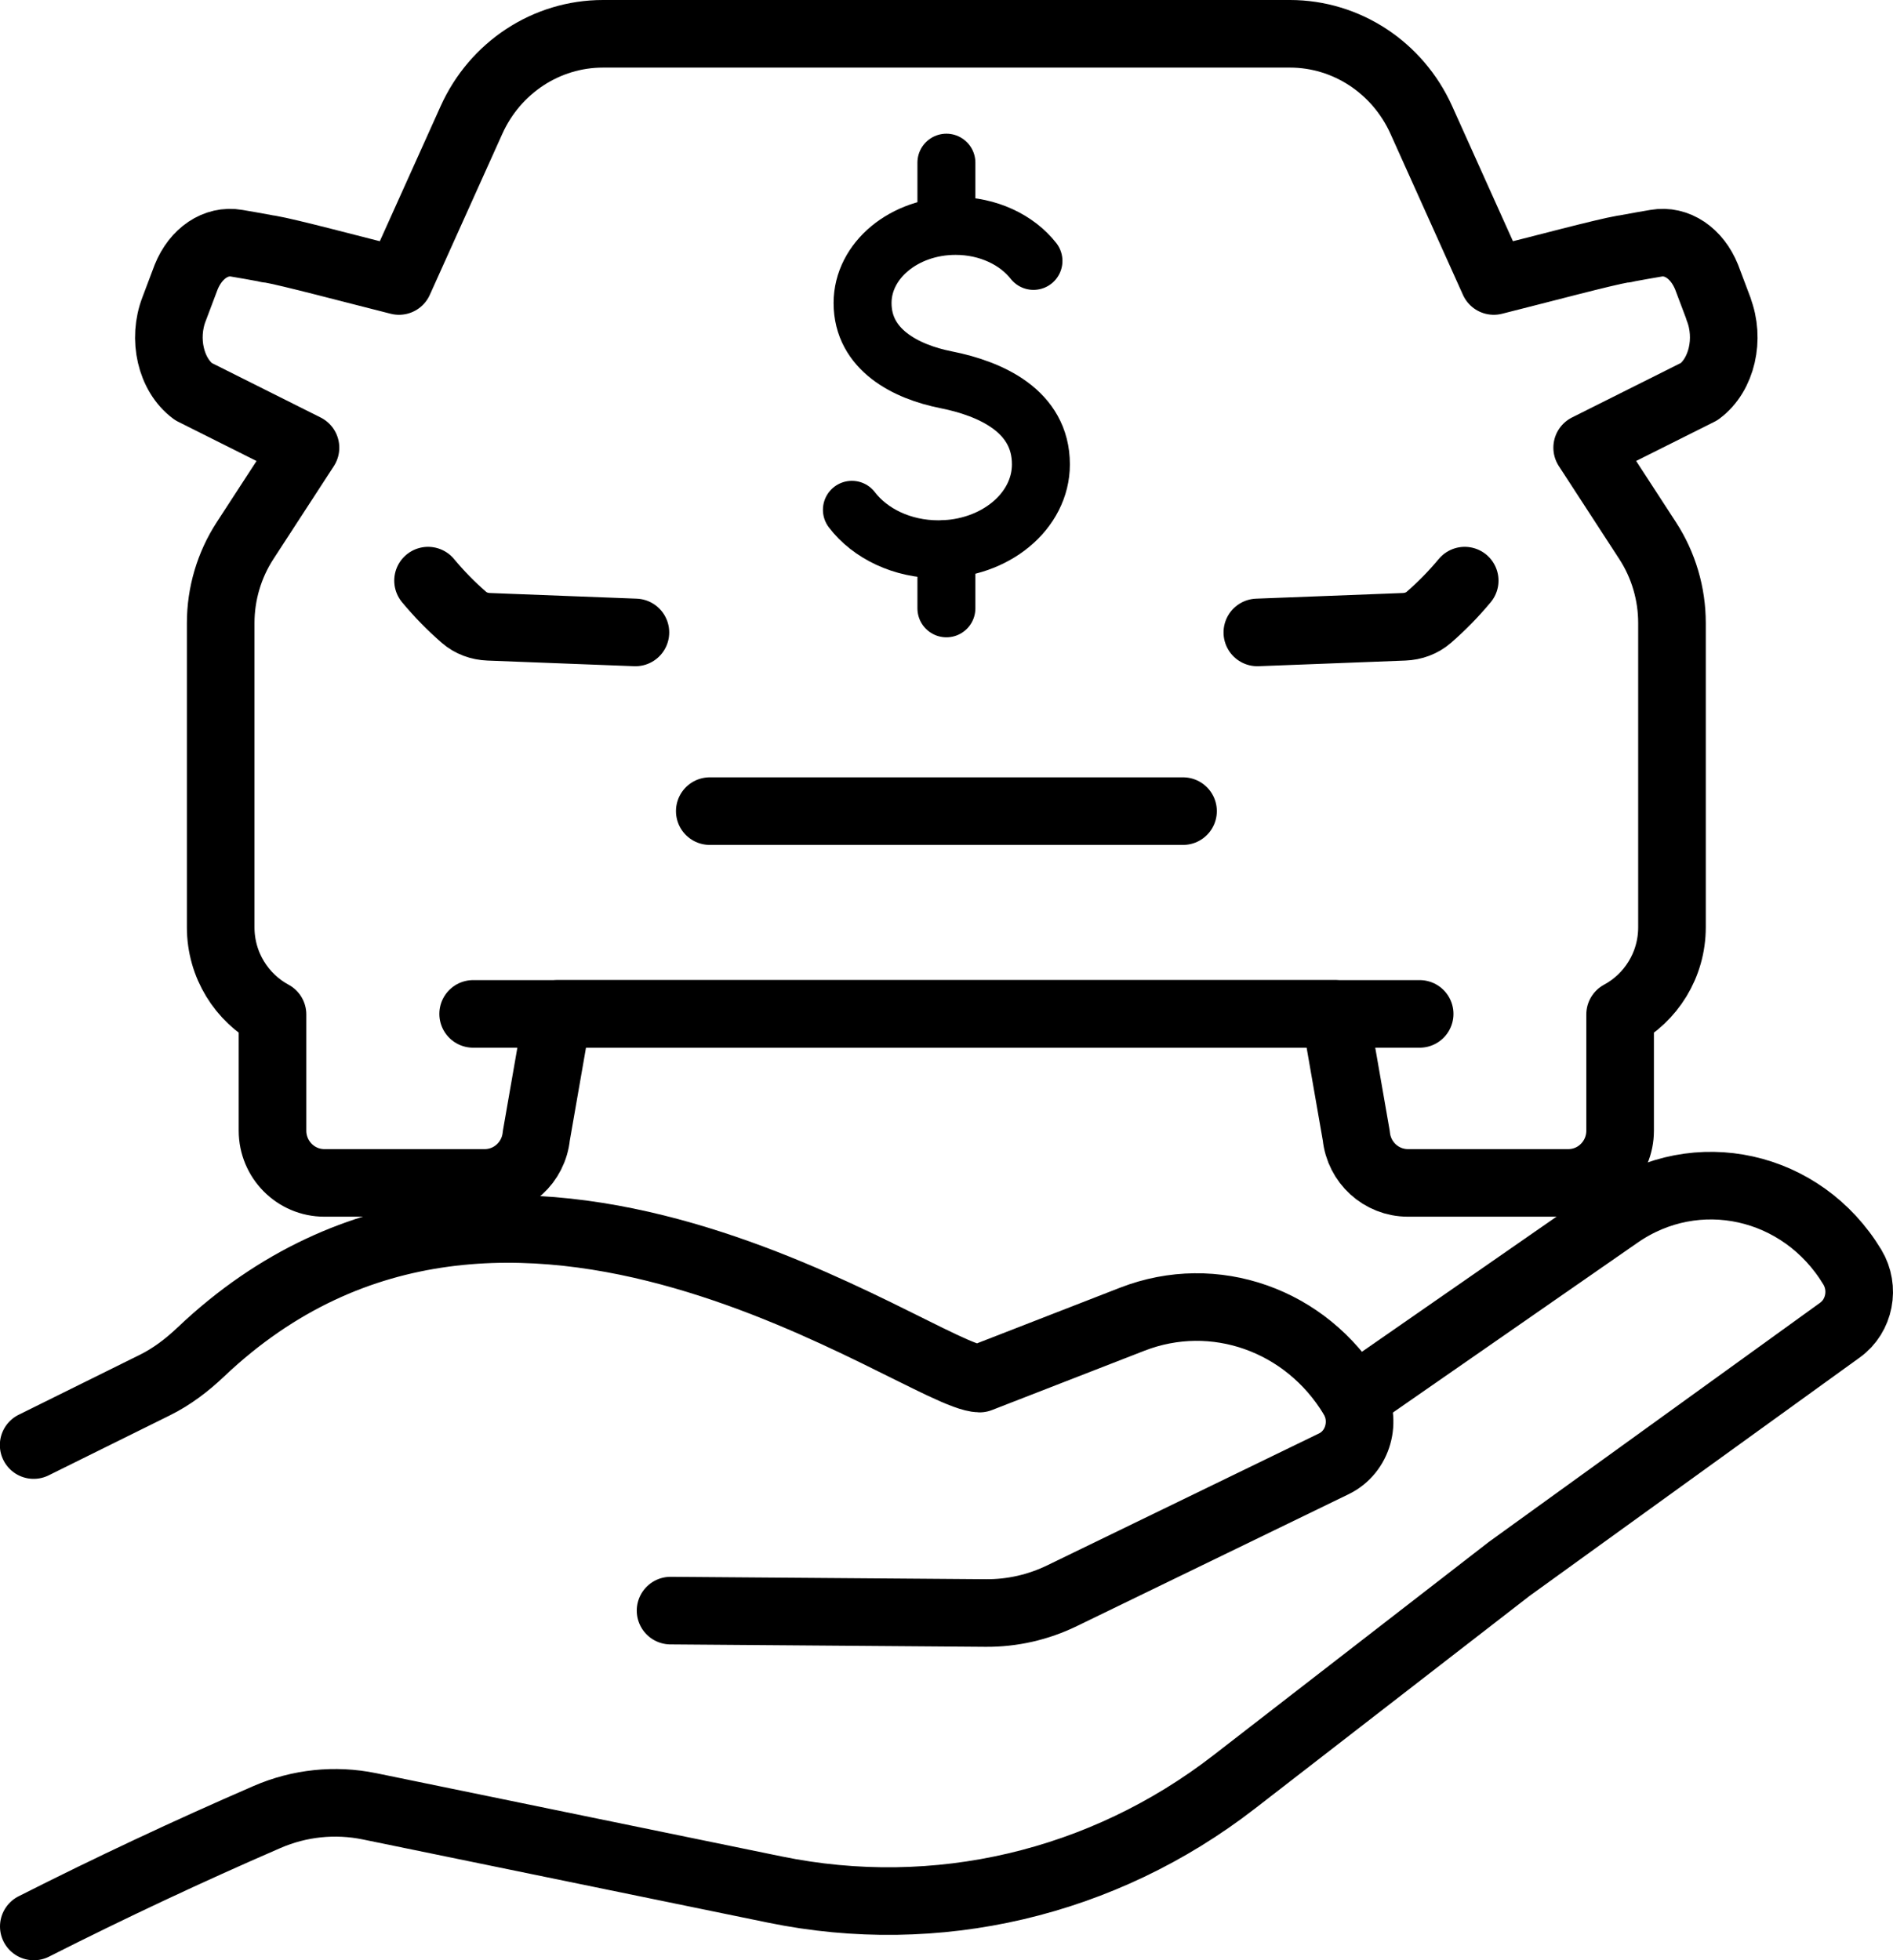<?xml version="1.0" encoding="UTF-8"?>
<svg id="Layer_2" data-name="Layer 2" xmlns="http://www.w3.org/2000/svg" viewBox="0 0 392 406">
  <g id="Layer_1-2" data-name="Layer 1">
    <g>
      <path d="M138.86,333.59l65.28.5c5.45.04,10.84-1.18,15.78-3.58l56.3-27.33c5.03-2.44,6.86-8.95,3.9-13.85h0c-9.65-15.97-28.69-22.69-45.64-16.1l-31.61,12.3c-11.93-.24-97.74-65.78-161.28-5.51-2.86,2.72-6.01,5.12-9.51,6.85l-25.11,12.43" fill="none" stroke="currentColor" stroke-linecap="round" stroke-linejoin="round" stroke-width="14"/>
      <path d="M280.34,289.67l54.74-38.01c16.19-11.29,38.11-6.42,48.5,10.78h0c2.63,4.36,1.51,10.11-2.55,13.04l-68.5,49.47-56.97,44.13c-27.21,21.08-61.66,29.15-95.11,22.28l-83.95-17.24c-7.13-1.46-14.51-.69-21.21,2.22h0c-16.3,7.07-32.41,14.63-48.29,22.67" fill="none" stroke="currentColor" stroke-linecap="round" stroke-linejoin="round" stroke-width="14"/>
    </g>
    <line x1="146.98" y1="168" x2="244.98" y2="168" fill="none" stroke="currentColor" stroke-linecap="round" stroke-linejoin="round" stroke-width="14"/>
    <path d="M303.31,120.26c-2.26,2.72-4.75,5.27-7.43,7.6-1.41,1.23-3.23,1.89-5.13,1.96-10.07.38-20.35.8-30.38,1.17" fill="none" stroke="currentColor" stroke-linecap="round" stroke-linejoin="round" stroke-width="14"/>
    <path d="M88.64,120.26c2.26,2.72,4.75,5.27,7.43,7.6,1.41,1.23,3.23,1.89,5.13,1.96,10.07.38,20.35.8,30.38,1.17" fill="none" stroke="currentColor" stroke-linecap="round" stroke-linejoin="round" stroke-width="14"/>
    <path d="M355.9,64.01l-2.49-6.6c-2-4.98-6.19-7.79-10.48-7.03-1.8.32-3.89.65-6.09,1.08-.2.11-.5.11-.7.11-4.1.71-16.8,4.12-26.81,6.63l-15-33.34c-4.9-10.89-15.53-17.86-27.22-17.86H124.85c-11.69,0-22.32,6.97-27.22,17.86l-15.01,33.34c-10-2.52-22.71-5.92-26.81-6.63-.2,0-.5,0-.7-.11-2.2-.43-4.29-.76-6.09-1.08-4.29-.76-8.48,2.06-10.48,7.03l-2.49,6.6c-2.4,6.17-.7,13.63,3.99,17.09l23.22,11.63-12.52,19.26c-3.28,5.05-5.04,10.99-5.04,17.06v63c0,7.87,4.38,14.63,10.73,18.06v24.07c0,5.97,4.81,10.82,10.73,10.82h33.22c5.51,0,10.13-4.21,10.68-9.74l4.4-25.26h161l4.4,25.26c.55,5.53,5.17,9.74,10.68,9.74h33.22c5.93,0,10.73-4.84,10.73-10.82v-24.07c6.36-3.43,10.74-10.19,10.74-18.07v-63c0-6.07-1.75-12-5.04-17.06l-12.52-19.26,23.21-11.62c4.69-3.46,6.39-10.93,3.99-17.09Z" fill="none" stroke="currentColor" stroke-linecap="round" stroke-linejoin="round" stroke-width="14"/>
    <line x1="97.98" y1="210" x2="293.98" y2="210" fill="none" stroke="currentColor" stroke-linecap="round" stroke-linejoin="round" stroke-width="14"/>
    <g>
      <path d="M176.41,105.59c3.76,4.92,10.38,8.18,17.93,8.18,11.71,0,21.21-7.87,21.21-17.59,0-11.08-10.44-15.7-19.67-17.53-8.25-1.64-17.26-6.18-17.26-15.89,0-8.82,8.62-15.97,19.26-15.97,6.75,0,12.7,2.88,16.13,7.25" fill="none" stroke="currentColor" stroke-linecap="round" stroke-linejoin="round" stroke-width="12"/>
      <line x1="195.98" y1="126" x2="195.98" y2="113.71" fill="none" stroke="currentColor" stroke-linecap="round" stroke-linejoin="round" stroke-width="12"/>
      <line x1="195.98" y1="33.69" x2="195.98" y2="46.66" fill="none" stroke="currentColor" stroke-linecap="round" stroke-linejoin="round" stroke-width="12"/>
    </g>
  </g>
</svg>